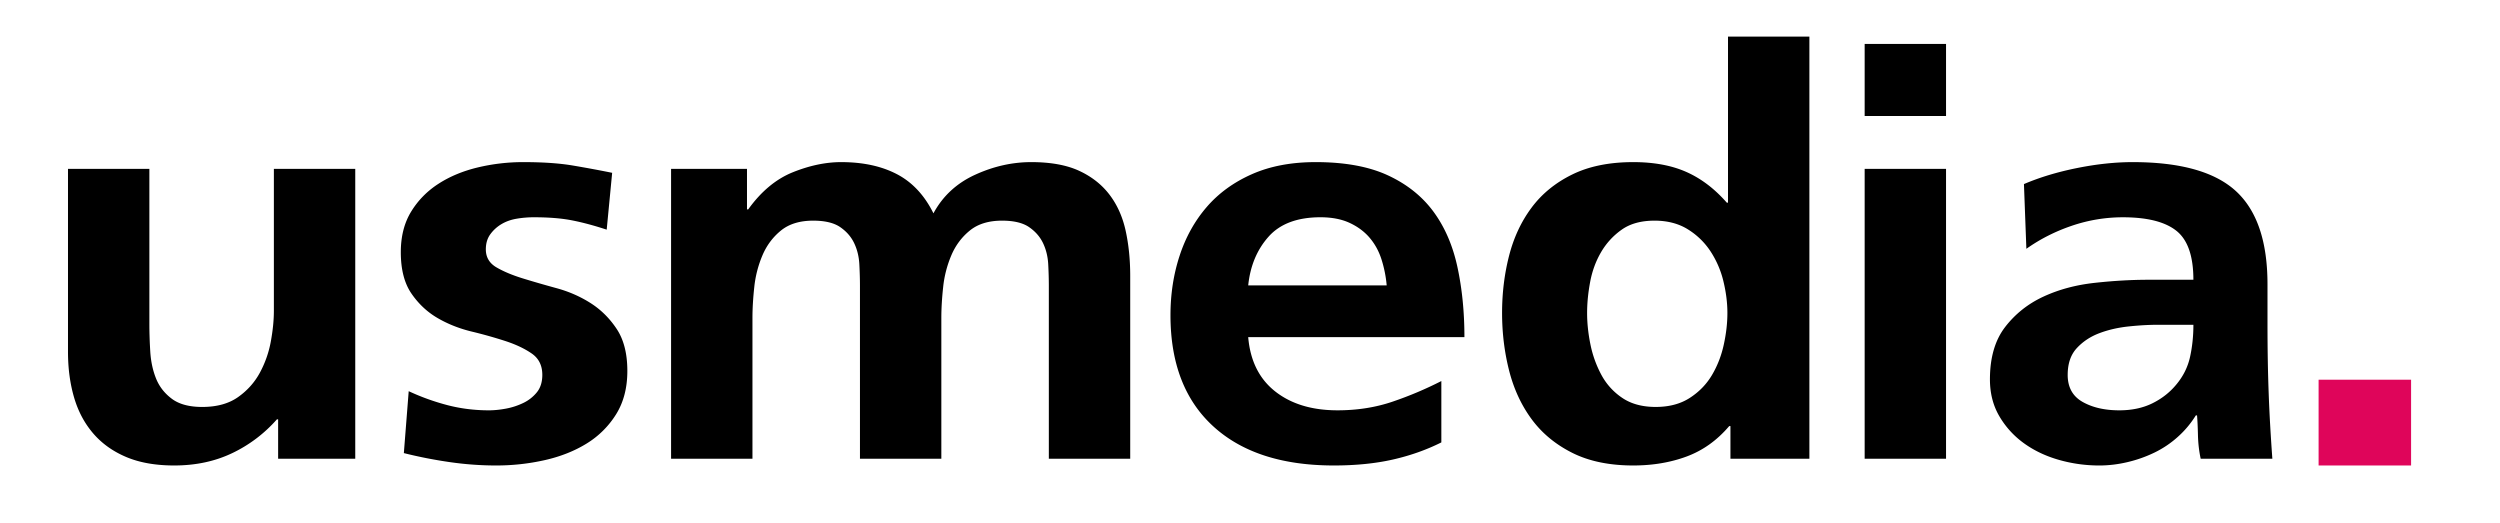 <svg width="478" height="100" xmlns="http://www.w3.org/2000/svg"><g fill-rule="nonzero" fill="none"><path d="M67.925 87.709H53.178v-7.533h-.232a26.556 26.556 0 0 1-8.535 6.457C41.12 88.21 37.424 89 33.32 89c-3.56 0-6.619-.538-9.173-1.614-2.555-1.076-4.665-2.583-6.329-4.52-1.664-1.937-2.884-4.233-3.658-6.887S13 70.419 13 67.262V32.29h15.56v29.593c0 1.722.058 3.515.174 5.38.117 1.866.484 3.57 1.104 5.112.619 1.542 1.625 2.834 3.019 3.874 1.393 1.04 3.329 1.56 5.806 1.56 2.787 0 5.07-.627 6.851-1.883 1.78-1.255 3.174-2.816 4.18-4.68a20.12 20.12 0 0 0 2.09-5.973c.388-2.117.581-4.072.581-5.865V32.289h15.56v55.42zM116 43.91c-2.4-.79-4.606-1.381-6.619-1.776-2.013-.394-4.451-.592-7.315-.592-1.084 0-2.168.09-3.252.27-1.084.179-2.051.52-2.903 1.022a7.142 7.142 0 0 0-2.148 1.937c-.58.789-.871 1.757-.871 2.905 0 1.507.677 2.655 2.032 3.444 1.355.789 3.02 1.488 4.993 2.098 1.974.61 4.142 1.238 6.503 1.883 2.361.646 4.529 1.597 6.503 2.852 1.974 1.256 3.638 2.906 4.993 4.95 1.355 2.045 2.032 4.717 2.032 8.017 0 3.229-.716 5.99-2.148 8.286a17.2 17.2 0 0 1-5.632 5.596c-2.322 1.435-4.993 2.493-8.012 3.175A42.057 42.057 0 0 1 94.866 89c-2.942 0-5.903-.215-8.883-.646a87.596 87.596 0 0 1-8.767-1.721l.929-11.838a43.55 43.55 0 0 0 7.49 2.69c2.515.646 5.128.97 7.838.97 1.006 0 2.09-.109 3.251-.324a13.13 13.13 0 0 0 3.31-1.076 7.472 7.472 0 0 0 2.612-2.045c.697-.86 1.045-1.972 1.045-3.335 0-1.794-.677-3.157-2.032-4.09-1.355-.932-3.019-1.721-4.993-2.367a87.376 87.376 0 0 0-6.503-1.83c-2.361-.573-4.529-1.434-6.503-2.582-1.974-1.148-3.638-2.708-4.993-4.681-1.355-1.973-2.032-4.61-2.032-7.91 0-3.013.658-5.596 1.974-7.748 1.316-2.152 3.058-3.928 5.226-5.327 2.167-1.399 4.664-2.439 7.49-3.12a37.26 37.26 0 0 1 8.767-1.023c3.715 0 6.85.216 9.405.646 2.555.43 5.071.897 7.548 1.399L116 43.911zm12.31-11.622h14.515v7.748h.232c2.477-3.444 5.322-5.811 8.535-7.103 3.213-1.291 6.29-1.937 9.231-1.937 4.18 0 7.742.772 10.684 2.314 2.941 1.542 5.264 4.035 6.967 7.479 1.78-3.3 4.432-5.757 7.954-7.371 3.523-1.615 7.103-2.422 10.741-2.422 3.716 0 6.774.556 9.174 1.668 2.4 1.112 4.335 2.637 5.806 4.574 1.471 1.937 2.497 4.233 3.077 6.887.581 2.654.871 5.524.871 8.609v34.974h-15.56V54.672c0-1.291-.039-2.672-.116-4.143-.078-1.47-.407-2.816-.987-4.036-.58-1.22-1.471-2.241-2.67-3.066-1.2-.826-2.923-1.238-5.168-1.238-2.555 0-4.606.628-6.155 1.883-1.548 1.256-2.729 2.834-3.541 4.735a21.144 21.144 0 0 0-1.568 6.08c-.232 2.152-.348 4.125-.348 5.919v26.903h-15.56V54.672c0-1.291-.04-2.672-.117-4.143-.077-1.47-.406-2.816-.987-4.036-.58-1.22-1.47-2.241-2.67-3.066-1.2-.826-2.923-1.238-5.168-1.238-2.555 0-4.606.628-6.155 1.883-1.548 1.256-2.728 2.834-3.541 4.735a21.144 21.144 0 0 0-1.568 6.08c-.232 2.152-.348 4.125-.348 5.919v26.903h-15.56v-55.42zm147.275 52.299c-2.864 1.435-5.96 2.529-9.29 3.282-3.328.753-7.083 1.13-11.263 1.13-9.91 0-17.593-2.493-23.05-7.479-5.458-4.986-8.187-12.07-8.187-21.253 0-4.018.58-7.802 1.742-11.353 1.16-3.552 2.883-6.654 5.167-9.309 2.284-2.654 5.168-4.753 8.651-6.295 3.484-1.542 7.548-2.314 12.193-2.314 5.574 0 10.18.843 13.818 2.53 3.639 1.685 6.542 3.999 8.71 6.94 2.167 2.942 3.696 6.475 4.586 10.6.89 4.125 1.336 8.59 1.336 13.398h-41.34c.388 4.52 2.11 7.98 5.168 10.384 3.058 2.403 7.025 3.605 11.902 3.605 3.794 0 7.316-.556 10.567-1.668a70.141 70.141 0 0 0 9.29-3.928v11.73zm-10.45-30.024a23.039 23.039 0 0 0-.988-4.95c-.503-1.578-1.258-2.96-2.264-4.143-1.007-1.184-2.284-2.134-3.832-2.852-1.549-.717-3.406-1.076-5.574-1.076-4.413 0-7.722 1.238-9.928 3.713-2.207 2.475-3.503 5.578-3.89 9.308h26.475zm65.724 26.903h-.232c-2.322 2.726-5.032 4.663-8.128 5.811-3.097 1.148-6.503 1.722-10.22 1.722-4.567 0-8.457-.807-11.67-2.421-3.212-1.614-5.805-3.767-7.78-6.457-1.974-2.69-3.406-5.793-4.296-9.308-.89-3.516-1.335-7.174-1.335-10.977 0-3.802.445-7.443 1.335-10.922.89-3.48 2.322-6.547 4.297-9.201 1.974-2.655 4.567-4.77 7.78-6.35 3.212-1.577 7.102-2.367 11.67-2.367 3.948 0 7.335.628 10.16 1.884 2.826 1.255 5.4 3.21 7.723 5.864h.232V7h15.56v80.709H330.86v-6.242zm-27.404-21.63c0 1.937.213 3.946.638 6.027a21.053 21.053 0 0 0 2.09 5.81 12.282 12.282 0 0 0 4.007 4.413c1.703 1.147 3.832 1.721 6.386 1.721 2.555 0 4.723-.574 6.503-1.721 1.78-1.148 3.194-2.601 4.239-4.359 1.045-1.757 1.8-3.694 2.264-5.81.464-2.117.697-4.144.697-6.08 0-1.938-.252-3.946-.755-6.027a18.183 18.183 0 0 0-2.439-5.703 13.944 13.944 0 0 0-4.354-4.251c-1.78-1.112-3.91-1.668-6.387-1.668-2.555 0-4.645.574-6.27 1.722a13.627 13.627 0 0 0-3.949 4.304c-1.006 1.722-1.703 3.623-2.09 5.704-.387 2.08-.58 4.053-.58 5.918zM356.523 8.4h15.56v13.774h-15.56V8.4zm0 23.89h15.56v55.42h-15.56v-55.42zm38.818 39.386c0 2.367.948 4.089 2.845 5.165 1.896 1.076 4.238 1.614 7.025 1.614 2.4 0 4.51-.448 6.329-1.345s3.348-2.098 4.586-3.605c1.317-1.578 2.187-3.336 2.613-5.273.426-1.937.639-3.982.639-6.134h-6.735c-1.78 0-3.677.108-5.69.323-2.013.215-3.87.646-5.574 1.291-1.703.646-3.135 1.597-4.296 2.852-1.162 1.255-1.742 2.96-1.742 5.112zm-8.361-36.48c3.02-1.292 6.406-2.314 10.16-3.068 3.755-.753 7.297-1.13 10.626-1.13 9.135 0 15.715 1.848 19.74 5.542 4.026 3.695 6.039 9.632 6.039 17.81v7.102c0 2.798.02 5.291.058 7.48.038 2.188.097 4.322.174 6.402.077 2.08.174 4.125.29 6.134.116 2.009.252 4.09.407 6.242H420.77a24.433 24.433 0 0 1-.522-4.574c-.039-1.614-.097-2.852-.174-3.712h-.233a18.67 18.67 0 0 1-3.425 4.089 19.153 19.153 0 0 1-4.47 3.013 24.944 24.944 0 0 1-5.168 1.83c-1.82.43-3.62.645-5.4.645-2.632 0-5.206-.359-7.722-1.076-2.516-.718-4.742-1.776-6.677-3.175a16.807 16.807 0 0 1-4.703-5.165c-1.2-2.045-1.8-4.394-1.8-7.049 0-4.16.968-7.496 2.903-10.007 1.936-2.511 4.374-4.448 7.316-5.811 2.942-1.364 6.212-2.242 9.812-2.637 3.6-.395 7.025-.592 10.277-.592h8.593c0-4.52-1.084-7.64-3.252-9.362-2.167-1.722-5.573-2.583-10.218-2.583-3.329 0-6.58.538-9.754 1.614-3.174 1.077-6.077 2.547-8.71 4.413l-.464-12.376z" fill="#000"/><path fill="#DF055A" d="M443.316 72.6H461V89h-17.684z"/></g></svg>